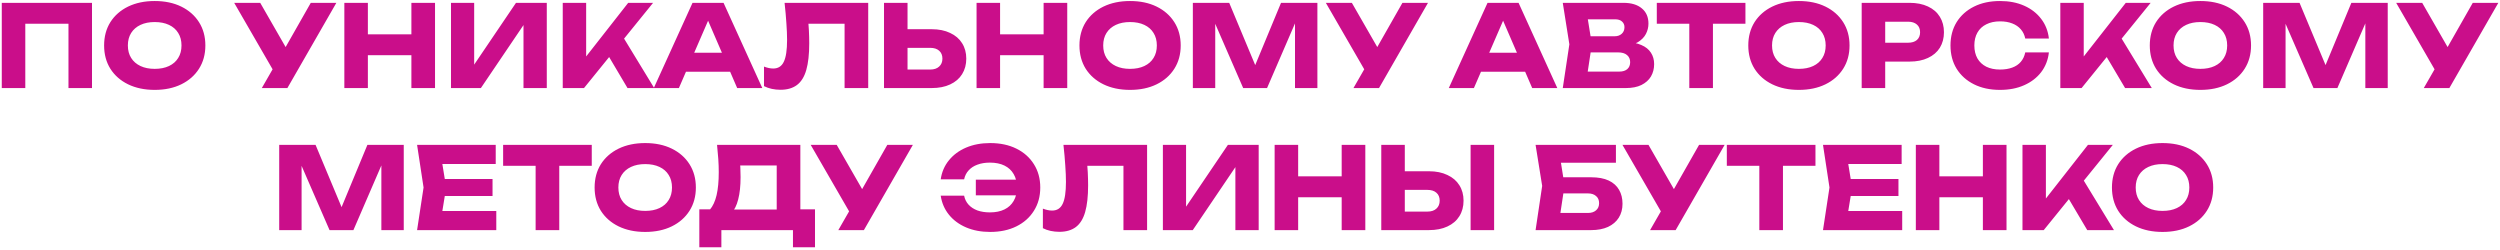 <?xml version="1.0" encoding="UTF-8"?> <svg xmlns="http://www.w3.org/2000/svg" width="880" height="88" viewBox="0 0 880 88" fill="none"> <path d="M32.384 1V31H24.104V4.6L27.824 8.36H5.184L8.904 4.6V31H0.624V1H32.384ZM54.448 31.64C50.901 31.64 47.781 30.987 45.088 29.68C42.421 28.373 40.341 26.547 38.848 24.2C37.381 21.853 36.648 19.12 36.648 16C36.648 12.88 37.381 10.147 38.848 7.8C40.341 5.453 42.421 3.627 45.088 2.32C47.781 1.013 50.901 0.36 54.448 0.36C58.021 0.36 61.141 1.013 63.808 2.32C66.475 3.627 68.555 5.453 70.048 7.8C71.541 10.147 72.288 12.88 72.288 16C72.288 19.12 71.541 21.853 70.048 24.2C68.555 26.547 66.475 28.373 63.808 29.68C61.141 30.987 58.021 31.64 54.448 31.64ZM54.448 24.24C56.395 24.24 58.075 23.907 59.488 23.24C60.901 22.573 61.981 21.627 62.728 20.4C63.501 19.173 63.888 17.707 63.888 16C63.888 14.293 63.501 12.827 62.728 11.6C61.981 10.373 60.901 9.427 59.488 8.76C58.075 8.093 56.395 7.76 54.448 7.76C52.528 7.76 50.861 8.093 49.448 8.76C48.035 9.427 46.941 10.373 46.168 11.6C45.395 12.827 45.008 14.293 45.008 16C45.008 17.707 45.395 19.173 46.168 20.4C46.941 21.627 48.035 22.573 49.448 23.24C50.861 23.907 52.528 24.24 54.448 24.24ZM92.157 31L97.557 21.6H97.677L109.397 1H118.397L101.157 31H92.157ZM97.437 26.96L82.437 1H91.597L103.317 21.4L97.437 26.96ZM121.21 1H129.49V31H121.21V1ZM144.81 1H153.13V31H144.81V1ZM125.85 12.08H148.25V19.44H125.85V12.08ZM158.749 31V1H166.909V26.64L164.629 26.12L181.629 1H192.469V31H184.269V4.88L186.589 5.4L169.269 31H158.749ZM198.085 31V1H206.325V24.4L204.125 22.68L221.125 1H229.885L205.565 31H198.085ZM212.405 16.68L218.485 11.64L230.285 31H220.885L212.405 16.68ZM238.73 25.24V18.56H259.41V25.24H238.73ZM254.69 1L268.33 31H259.49L248.05 4.52H250.45L238.97 31L230.13 31L243.77 1H254.69ZM276.171 1L305.611 1V31H297.291V4.6L301.051 8.36H280.811L284.291 5.6C284.504 7.36 284.651 9.053 284.731 10.68C284.811 12.28 284.851 13.8 284.851 15.24C284.851 19.08 284.504 22.213 283.811 24.64C283.118 27.04 282.024 28.8 280.531 29.92C279.038 31.04 277.104 31.6 274.731 31.6C273.691 31.6 272.664 31.493 271.651 31.28C270.664 31.067 269.758 30.747 268.931 30.32V23.44C270.104 23.893 271.184 24.12 272.171 24.12C273.904 24.12 275.144 23.333 275.891 21.76C276.664 20.187 277.051 17.613 277.051 14.04C277.051 12.307 276.971 10.36 276.811 8.2C276.678 6.04 276.464 3.64 276.171 1ZM311.171 31V1H319.451V28.2L315.731 24.48H327.411C328.771 24.48 329.824 24.133 330.571 23.44C331.344 22.747 331.731 21.813 331.731 20.64C331.731 19.44 331.344 18.507 330.571 17.84C329.824 17.173 328.771 16.84 327.411 16.84H315.011V10.28H327.931C330.464 10.28 332.638 10.72 334.451 11.6C336.291 12.453 337.691 13.653 338.651 15.2C339.638 16.747 340.131 18.56 340.131 20.64C340.131 22.72 339.638 24.547 338.651 26.12C337.691 27.667 336.291 28.867 334.451 29.72C332.638 30.573 330.464 31 327.931 31H311.171ZM343.749 1H352.029V31H343.749V1ZM367.349 1H375.669V31H367.349V1ZM348.389 12.08L370.789 12.08V19.44L348.389 19.44V12.08ZM397.768 31.64C394.222 31.64 391.102 30.987 388.408 29.68C385.742 28.373 383.662 26.547 382.168 24.2C380.702 21.853 379.968 19.12 379.968 16C379.968 12.88 380.702 10.147 382.168 7.8C383.662 5.453 385.742 3.627 388.408 2.32C391.102 1.013 394.222 0.36 397.768 0.36C401.342 0.36 404.462 1.013 407.128 2.32C409.795 3.627 411.875 5.453 413.368 7.8C414.862 10.147 415.608 12.88 415.608 16C415.608 19.12 414.862 21.853 413.368 24.2C411.875 26.547 409.795 28.373 407.128 29.68C404.462 30.987 401.342 31.64 397.768 31.64ZM397.768 24.24C399.715 24.24 401.395 23.907 402.808 23.24C404.222 22.573 405.302 21.627 406.048 20.4C406.822 19.173 407.208 17.707 407.208 16C407.208 14.293 406.822 12.827 406.048 11.6C405.302 10.373 404.222 9.427 402.808 8.76C401.395 8.093 399.715 7.76 397.768 7.76C395.848 7.76 394.182 8.093 392.768 8.76C391.355 9.427 390.262 10.373 389.488 11.6C388.715 12.827 388.328 14.293 388.328 16C388.328 17.707 388.715 19.173 389.488 20.4C390.262 21.627 391.355 22.573 392.768 23.24C394.182 23.907 395.848 24.24 397.768 24.24ZM463.722 1V31H455.842V3.96L457.602 4.16L446.002 31H437.602L425.962 4.24L427.762 4.04V31H419.882V1L432.682 1L443.442 26.76H440.242L450.922 1H463.722ZM476.415 31L481.815 21.6H481.935L493.655 1H502.655L485.415 31H476.415ZM481.695 26.96L466.695 1H475.855L487.575 21.4L481.695 26.96ZM518.574 25.24V18.56H539.254V25.24H518.574ZM534.534 1L548.174 31H539.334L527.894 4.52H530.294L518.814 31H509.974L523.614 1H534.534ZM571.335 16.32L572.015 14.76C574.335 14.813 576.241 15.173 577.735 15.84C579.255 16.48 580.388 17.387 581.135 18.56C581.881 19.707 582.255 21.04 582.255 22.56C582.255 24.187 581.881 25.64 581.135 26.92C580.388 28.173 579.268 29.173 577.775 29.92C576.308 30.64 574.468 31 572.255 31H550.095L552.415 15.6L550.095 1L571.455 1C574.228 1 576.388 1.653 577.935 2.96C579.481 4.24 580.255 6.027 580.255 8.32C580.255 9.573 579.961 10.773 579.375 11.92C578.788 13.067 577.841 14.04 576.535 14.84C575.255 15.613 573.521 16.107 571.335 16.32ZM558.295 29.08L555.095 25.2H570.015C571.215 25.2 572.148 24.907 572.815 24.32C573.481 23.733 573.815 22.92 573.815 21.88C573.815 20.84 573.455 20.013 572.735 19.4C572.015 18.76 570.948 18.44 569.535 18.44H557.215V12.76H568.415C569.375 12.76 570.175 12.48 570.815 11.92C571.481 11.333 571.815 10.547 571.815 9.56C571.815 8.76 571.535 8.107 570.975 7.6C570.415 7.067 569.615 6.8 568.575 6.8H555.135L558.295 2.92L560.335 15.6L558.295 29.08ZM594.634 4.64H602.954V31H594.634V4.64ZM583.194 1H614.394V8.36H583.194V1ZM633.198 31.64C629.651 31.64 626.531 30.987 623.838 29.68C621.171 28.373 619.091 26.547 617.598 24.2C616.131 21.853 615.398 19.12 615.398 16C615.398 12.88 616.131 10.147 617.598 7.8C619.091 5.453 621.171 3.627 623.838 2.32C626.531 1.013 629.651 0.36 633.198 0.36C636.771 0.36 639.891 1.013 642.558 2.32C645.225 3.627 647.305 5.453 648.798 7.8C650.291 10.147 651.038 12.88 651.038 16C651.038 19.12 650.291 21.853 648.798 24.2C647.305 26.547 645.225 28.373 642.558 29.68C639.891 30.987 636.771 31.64 633.198 31.64ZM633.198 24.24C635.145 24.24 636.825 23.907 638.238 23.24C639.651 22.573 640.731 21.627 641.478 20.4C642.251 19.173 642.638 17.707 642.638 16C642.638 14.293 642.251 12.827 641.478 11.6C640.731 10.373 639.651 9.427 638.238 8.76C636.825 8.093 635.145 7.76 633.198 7.76C631.278 7.76 629.611 8.093 628.198 8.76C626.785 9.427 625.691 10.373 624.918 11.6C624.145 12.827 623.758 14.293 623.758 16C623.758 17.707 624.145 19.173 624.918 20.4C625.691 21.627 626.785 22.573 628.198 23.24C629.611 23.907 631.278 24.24 633.198 24.24ZM672.152 1C674.658 1 676.818 1.427 678.632 2.28C680.472 3.133 681.872 4.347 682.832 5.92C683.792 7.467 684.272 9.28 684.272 11.36C684.272 13.413 683.792 15.227 682.832 16.8C681.872 18.347 680.472 19.547 678.632 20.4C676.818 21.253 674.658 21.68 672.152 21.68H659.152V15.04H671.632C672.965 15.04 674.005 14.72 674.752 14.08C675.498 13.413 675.872 12.507 675.872 11.36C675.872 10.187 675.498 9.28 674.752 8.64C674.005 7.973 672.965 7.64 671.632 7.64H659.872L663.592 3.8V31H655.312V1H672.152ZM721.21 18.44C720.916 21.08 720.01 23.4 718.49 25.4C716.97 27.373 714.97 28.907 712.49 30C710.036 31.093 707.21 31.64 704.01 31.64C700.516 31.64 697.463 30.987 694.85 29.68C692.236 28.373 690.196 26.547 688.73 24.2C687.29 21.853 686.57 19.12 686.57 16C686.57 12.88 687.29 10.147 688.73 7.8C690.196 5.453 692.236 3.627 694.85 2.32C697.463 1.013 700.516 0.36 704.01 0.36C707.21 0.36 710.036 0.907 712.49 2C714.97 3.093 716.97 4.64 718.49 6.64C720.01 8.613 720.916 10.92 721.21 13.56H712.89C712.623 12.28 712.103 11.2 711.33 10.32C710.556 9.413 709.543 8.72 708.29 8.24C707.063 7.76 705.636 7.52 704.01 7.52C702.143 7.52 700.53 7.867 699.17 8.56C697.81 9.227 696.77 10.2 696.05 11.48C695.33 12.733 694.97 14.24 694.97 16C694.97 17.76 695.33 19.28 696.05 20.56C696.77 21.813 697.81 22.787 699.17 23.48C700.53 24.147 702.143 24.48 704.01 24.48C705.636 24.48 707.063 24.253 708.29 23.8C709.543 23.347 710.556 22.667 711.33 21.76C712.103 20.853 712.623 19.747 712.89 18.44H721.21ZM725.234 31V1H733.474V24.4L731.274 22.68L748.274 1H757.034L732.714 31H725.234ZM739.554 16.68L745.634 11.64L757.434 31H748.034L739.554 16.68ZM774.526 31.64C770.979 31.64 767.859 30.987 765.166 29.68C762.499 28.373 760.419 26.547 758.926 24.2C757.459 21.853 756.726 19.12 756.726 16C756.726 12.88 757.459 10.147 758.926 7.8C760.419 5.453 762.499 3.627 765.166 2.32C767.859 1.013 770.979 0.36 774.526 0.36C778.099 0.36 781.219 1.013 783.886 2.32C786.553 3.627 788.633 5.453 790.126 7.8C791.619 10.147 792.366 12.88 792.366 16C792.366 19.12 791.619 21.853 790.126 24.2C788.633 26.547 786.553 28.373 783.886 29.68C781.219 30.987 778.099 31.64 774.526 31.64ZM774.526 24.24C776.473 24.24 778.153 23.907 779.566 23.24C780.979 22.573 782.059 21.627 782.806 20.4C783.579 19.173 783.966 17.707 783.966 16C783.966 14.293 783.579 12.827 782.806 11.6C782.059 10.373 780.979 9.427 779.566 8.76C778.153 8.093 776.473 7.76 774.526 7.76C772.606 7.76 770.939 8.093 769.526 8.76C768.113 9.427 767.019 10.373 766.246 11.6C765.473 12.827 765.086 14.293 765.086 16C765.086 17.707 765.473 19.173 766.246 20.4C767.019 21.627 768.113 22.573 769.526 23.24C770.939 23.907 772.606 24.24 774.526 24.24ZM840.48 1V31H832.6V3.96L834.36 4.16L822.76 31H814.36L802.72 4.24L804.52 4.04V31H796.64V1H809.44L820.2 26.76H817L827.68 1H840.48ZM853.173 31L858.573 21.6H858.693L870.413 1H879.413L862.173 31H853.173ZM858.453 26.96L843.453 1H852.613L864.333 21.4L858.453 26.96ZM142.12 51V81H134.24V53.96L136 54.16L124.4 81H116L104.36 54.24L106.16 54.04V81H98.281V51H111.08L121.84 76.76H118.64L129.32 51H142.12ZM173.374 63V69H151.414V63H173.374ZM157.054 66L155.094 78.04L151.734 74.28H174.694V81H146.814L149.094 66L146.814 51H174.494V57.72H151.734L155.094 53.96L157.054 66ZM188.54 54.64H196.86V81H188.54V54.64ZM177.1 51H208.3V58.36H177.1V51ZM227.104 81.64C223.558 81.64 220.438 80.987 217.744 79.68C215.078 78.373 212.998 76.547 211.504 74.2C210.038 71.853 209.304 69.12 209.304 66C209.304 62.88 210.038 60.147 211.504 57.8C212.998 55.453 215.078 53.627 217.744 52.32C220.438 51.013 223.558 50.36 227.104 50.36C230.678 50.36 233.798 51.013 236.464 52.32C239.131 53.627 241.211 55.453 242.704 57.8C244.198 60.147 244.944 62.88 244.944 66C244.944 69.12 244.198 71.853 242.704 74.2C241.211 76.547 239.131 78.373 236.464 79.68C233.798 80.987 230.678 81.64 227.104 81.64ZM227.104 74.24C229.051 74.24 230.731 73.907 232.144 73.24C233.558 72.573 234.638 71.627 235.384 70.4C236.158 69.173 236.544 67.707 236.544 66C236.544 64.293 236.158 62.827 235.384 61.6C234.638 60.373 233.558 59.427 232.144 58.76C230.731 58.093 229.051 57.76 227.104 57.76C225.184 57.76 223.518 58.093 222.104 58.76C220.691 59.427 219.598 60.373 218.824 61.6C218.051 62.827 217.664 64.293 217.664 66C217.664 67.707 218.051 69.173 218.824 70.4C219.598 71.627 220.691 72.573 222.104 73.24C223.518 73.907 225.184 74.24 227.104 74.24ZM246.162 87.04V73.68H252.642L255.282 73.76H276.082L278.162 73.68H286.882V87.04H279.122V81H253.922V87.04H246.162ZM252.402 51H281.722V78.68H273.402V54.48L277.162 58.24H256.802L260.242 55.48C260.456 56.707 260.576 57.893 260.602 59.04C260.656 60.187 260.682 61.28 260.682 62.32C260.682 65.44 260.402 68.067 259.842 70.2C259.309 72.333 258.496 73.947 257.402 75.04C256.336 76.133 254.989 76.68 253.362 76.68L249.882 73.8C250.949 72.547 251.736 70.84 252.242 68.68C252.749 66.493 253.002 63.8 253.002 60.6C253.002 59.133 252.949 57.6 252.842 56C252.736 54.4 252.589 52.733 252.402 51ZM295.087 81L300.487 71.6H300.607L312.327 51H321.327L304.087 81H295.087ZM300.367 76.96L285.367 51H294.527L306.247 71.4L300.367 76.96ZM348.532 81.64C345.385 81.64 342.558 81.107 340.052 80.04C337.572 78.973 335.558 77.48 334.012 75.56C332.465 73.64 331.505 71.413 331.132 68.88H339.372C339.612 70.107 340.132 71.16 340.932 72.04C341.732 72.92 342.772 73.6 344.052 74.08C345.332 74.533 346.798 74.76 348.452 74.76C350.452 74.76 352.158 74.413 353.572 73.72C354.985 73.027 356.065 72.027 356.812 70.72C357.585 69.413 357.972 67.84 357.972 66C357.972 64.16 357.585 62.587 356.812 61.28C356.065 59.973 354.985 58.973 353.572 58.28C352.158 57.587 350.452 57.24 348.452 57.24C346.798 57.24 345.332 57.48 344.052 57.96C342.798 58.413 341.772 59.08 340.972 59.96C340.172 60.813 339.638 61.867 339.372 63.12H331.132C331.505 60.56 332.465 58.333 334.012 56.44C335.558 54.52 337.572 53.027 340.052 51.96C342.558 50.893 345.385 50.36 348.532 50.36C352.052 50.36 355.132 51.013 357.772 52.32C360.412 53.627 362.465 55.453 363.932 57.8C365.425 60.147 366.172 62.88 366.172 66C366.172 69.12 365.425 71.853 363.932 74.2C362.465 76.547 360.412 78.373 357.772 79.68C355.132 80.987 352.052 81.64 348.532 81.64ZM361.692 68.76H343.492V63.24H361.692V68.76ZM374.335 51H403.775V81H395.455V54.6L399.215 58.36H378.975L382.455 55.6C382.668 57.36 382.815 59.053 382.895 60.68C382.975 62.28 383.015 63.8 383.015 65.24C383.015 69.08 382.668 72.213 381.975 74.64C381.282 77.04 380.188 78.8 378.695 79.92C377.202 81.04 375.268 81.6 372.895 81.6C371.855 81.6 370.828 81.493 369.815 81.28C368.828 81.067 367.922 80.747 367.095 80.32V73.44C368.268 73.893 369.348 74.12 370.335 74.12C372.068 74.12 373.308 73.333 374.055 71.76C374.828 70.187 375.215 67.613 375.215 64.04C375.215 62.307 375.135 60.36 374.975 58.2C374.842 56.04 374.628 53.64 374.335 51ZM409.335 81V51H417.495V76.64L415.215 76.12L432.215 51H443.055V81H434.855V54.88L437.175 55.4L419.855 81H409.335ZM448.671 51H456.951V81H448.671V51ZM472.271 51H480.591V81H472.271V51ZM453.311 62.08H475.711V69.44H453.311V62.08ZM486.21 81V51H494.49V78.2L490.77 74.48H502.45C503.81 74.48 504.863 74.133 505.61 73.44C506.383 72.747 506.77 71.813 506.77 70.64C506.77 69.44 506.383 68.507 505.61 67.84C504.863 67.173 503.81 66.84 502.45 66.84H490.05V60.28H502.97C505.503 60.28 507.677 60.72 509.49 61.6C511.33 62.453 512.73 63.653 513.69 65.2C514.677 66.747 515.17 68.56 515.17 70.64C515.17 72.72 514.677 74.547 513.69 76.12C512.73 77.667 511.33 78.867 509.49 79.72C507.677 80.573 505.503 81 502.97 81L486.21 81ZM517.65 51H525.93V81H517.65V51ZM546.804 62.4H560.044C562.578 62.4 564.658 62.787 566.284 63.56C567.911 64.333 569.124 65.427 569.924 66.84C570.724 68.227 571.124 69.853 571.124 71.72C571.124 73.587 570.684 75.227 569.804 76.64C568.924 78.027 567.658 79.107 566.004 79.88C564.351 80.627 562.364 81 560.044 81H540.524L542.844 65.44L540.524 51H568.804V57.28H545.684L548.844 53.48L550.724 65.28L548.684 78.76L545.524 74.96H558.964C560.164 74.96 561.111 74.653 561.804 74.04C562.524 73.427 562.884 72.587 562.884 71.52C562.884 70.427 562.524 69.587 561.804 69C561.111 68.387 560.164 68.08 558.964 68.08H546.804V62.4ZM580.829 81L586.229 71.6H586.349L598.069 51H607.069L589.829 81H580.829ZM586.109 76.96L571.109 51H580.269L591.989 71.4L586.109 76.96ZM619.282 54.64H627.602V81H619.282V54.64ZM607.842 51H639.042V58.36H607.842V51ZM668.256 63V69H646.296V63H668.256ZM651.936 66L649.976 78.04L646.616 74.28H669.576V81H641.696L643.976 66L641.696 51H669.376V57.72H646.616L649.976 53.96L651.936 66ZM674.374 51H682.654V81H674.374V51ZM697.974 51H706.294V81H697.974V51ZM679.014 62.08H701.414V69.44H679.014V62.08ZM711.913 81V51H720.153V74.4L717.953 72.68L734.953 51H743.713L719.393 81H711.913ZM726.233 66.68L732.313 61.64L744.113 81H734.713L726.233 66.68ZM761.206 81.64C757.659 81.64 754.539 80.987 751.846 79.68C749.179 78.373 747.099 76.547 745.606 74.2C744.139 71.853 743.406 69.12 743.406 66C743.406 62.88 744.139 60.147 745.606 57.8C747.099 55.453 749.179 53.627 751.846 52.32C754.539 51.013 757.659 50.36 761.206 50.36C764.779 50.36 767.899 51.013 770.566 52.32C773.232 53.627 775.312 55.453 776.806 57.8C778.299 60.147 779.046 62.88 779.046 66C779.046 69.12 778.299 71.853 776.806 74.2C775.312 76.547 773.232 78.373 770.566 79.68C767.899 80.987 764.779 81.64 761.206 81.64ZM761.206 74.24C763.152 74.24 764.832 73.907 766.246 73.24C767.659 72.573 768.739 71.627 769.486 70.4C770.259 69.173 770.646 67.707 770.646 66C770.646 64.293 770.259 62.827 769.486 61.6C768.739 60.373 767.659 59.427 766.246 58.76C764.832 58.093 763.152 57.76 761.206 57.76C759.286 57.76 757.619 58.093 756.206 58.76C754.792 59.427 753.699 60.373 752.926 61.6C752.152 62.827 751.766 64.293 751.766 66C751.766 67.707 752.152 69.173 752.926 70.4C753.699 71.627 754.792 72.573 756.206 73.24C757.619 73.907 759.286 74.24 761.206 74.24Z" fill="#CA0E8A"></path> </svg> 